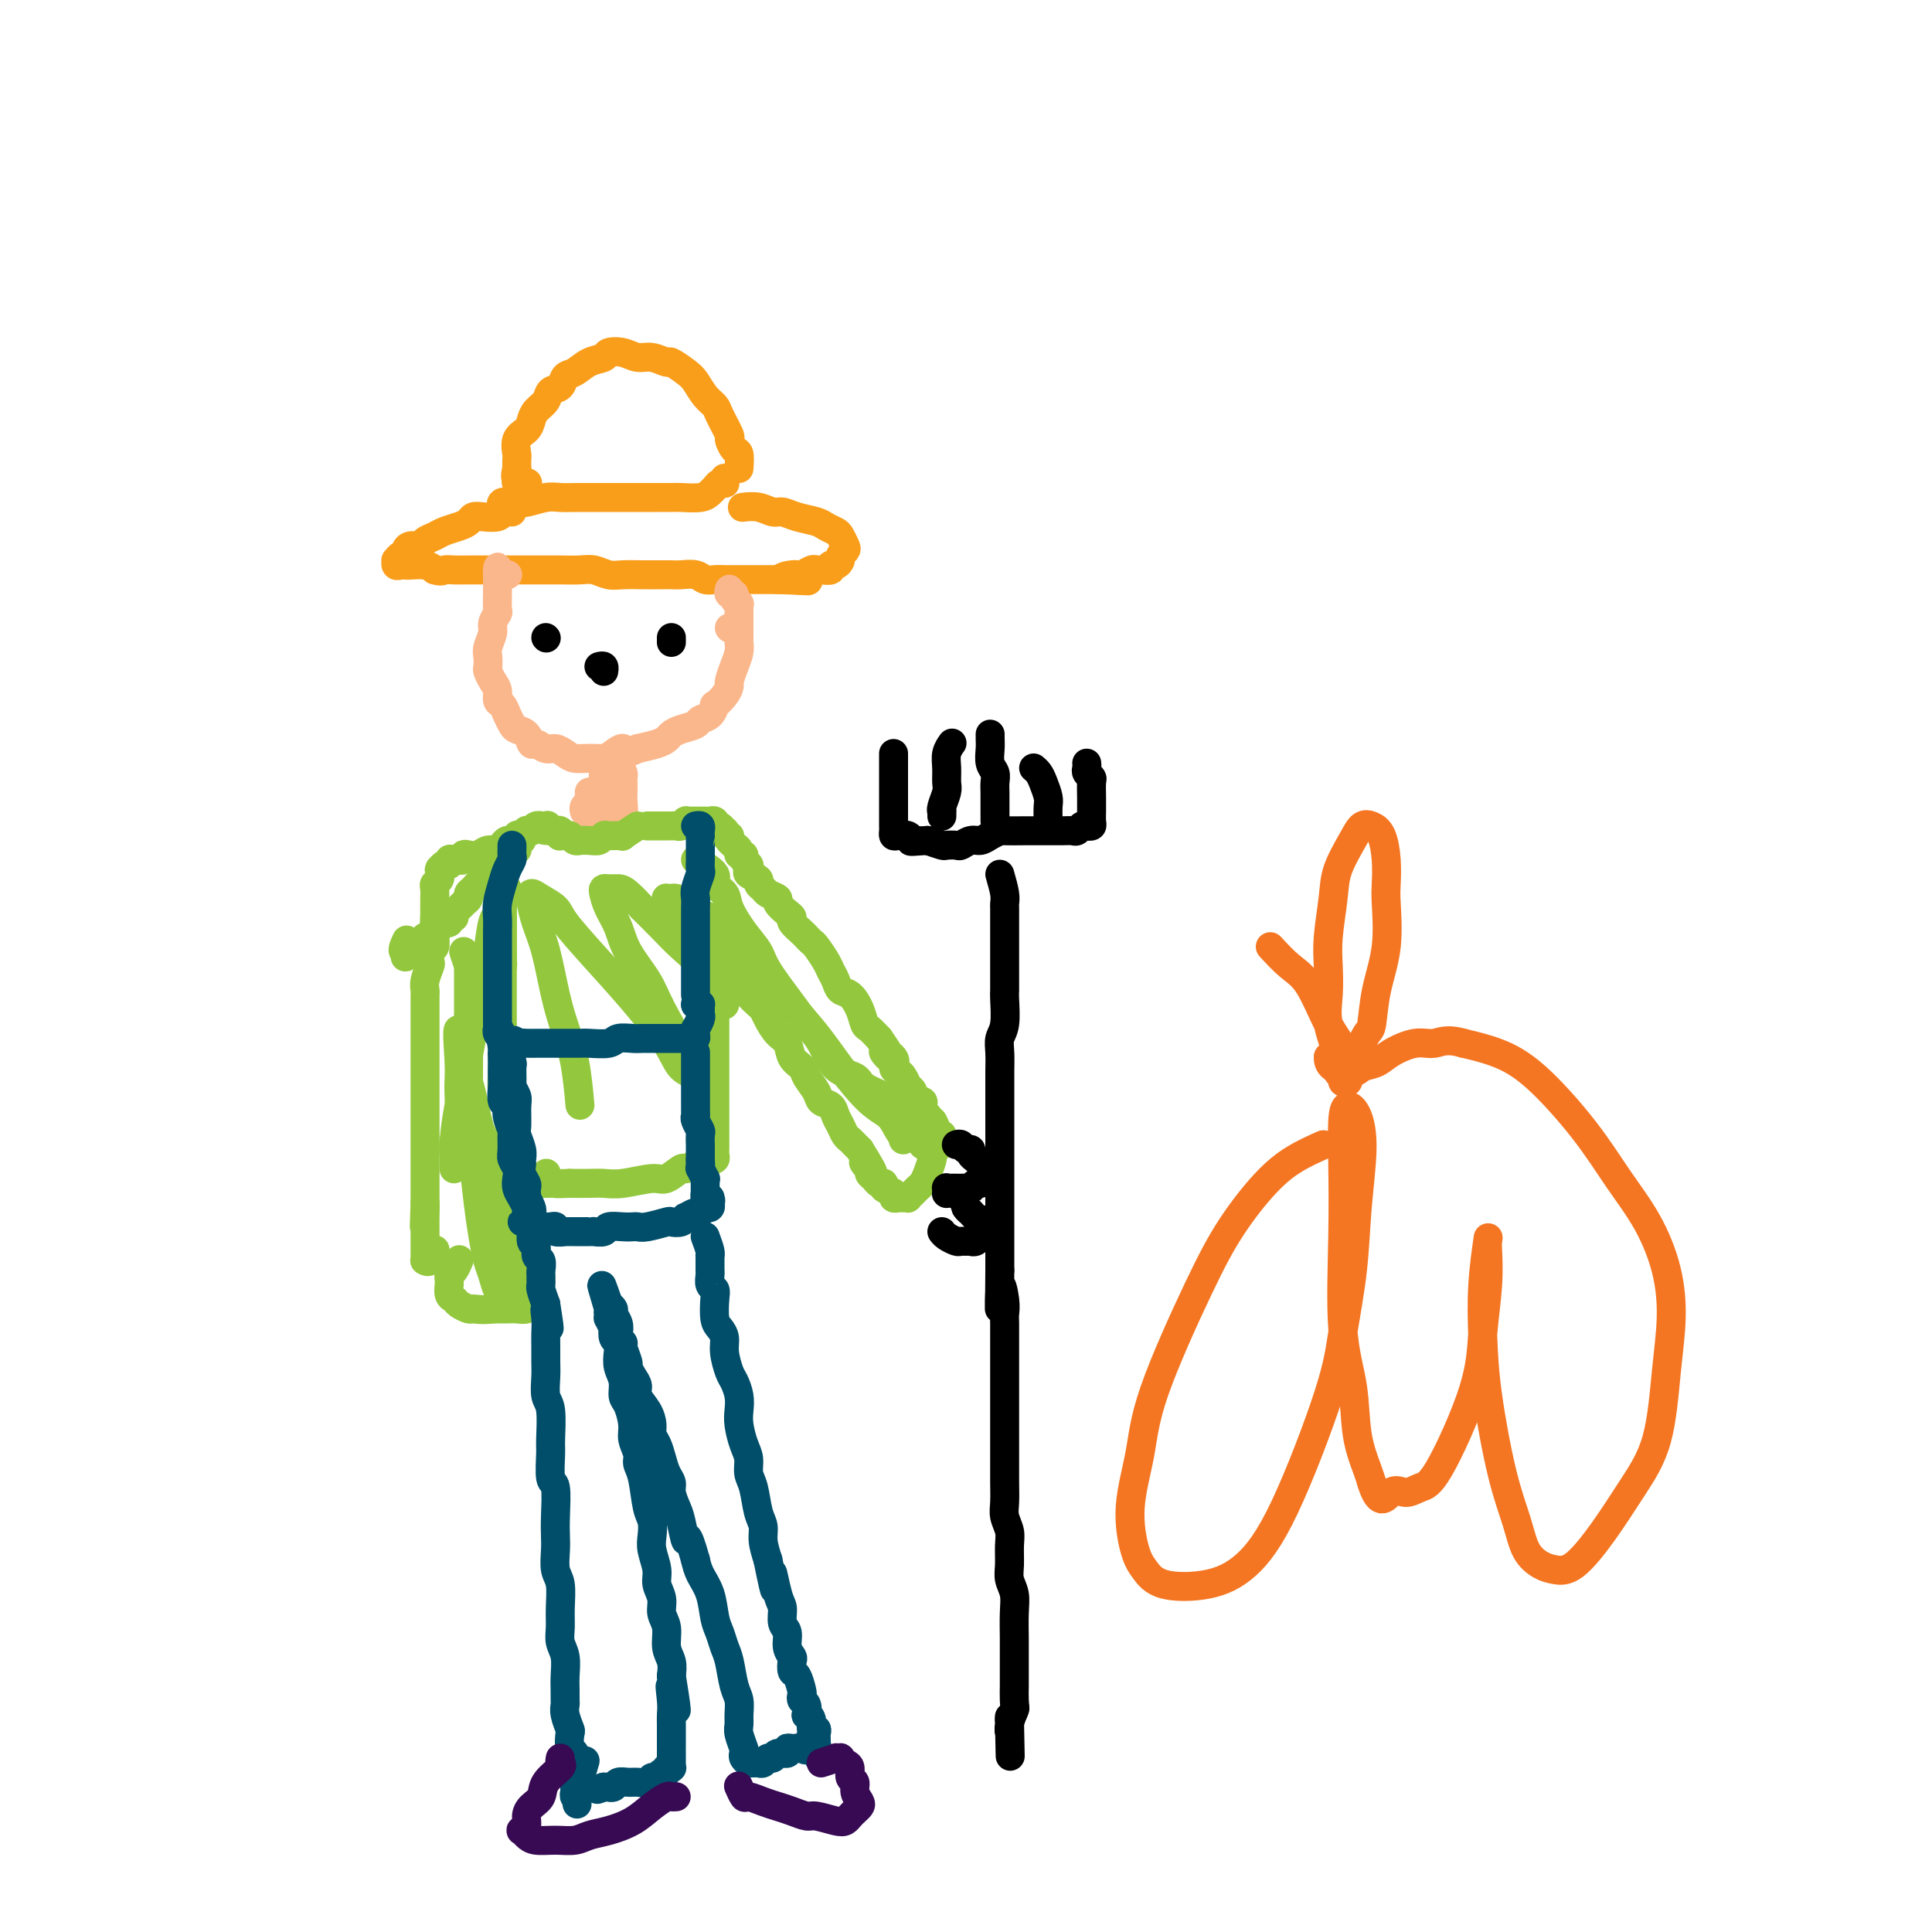 <svg viewBox='0 0 400 400' version='1.1' xmlns='http://www.w3.org/2000/svg' xmlns:xlink='http://www.w3.org/1999/xlink'><g fill='none' stroke='#F99E1B' stroke-width='6' stroke-linecap='round' stroke-linejoin='round'><path d='M153,97c0.079,-1.215 0.158,-2.430 0,-3c-0.158,-0.570 -0.552,-0.495 -1,-1c-0.448,-0.505 -0.949,-1.590 -1,-2c-0.051,-0.410 0.348,-0.144 0,-1c-0.348,-0.856 -1.443,-2.834 -2,-4c-0.557,-1.166 -0.577,-1.522 -1,-2c-0.423,-0.478 -1.249,-1.080 -2,-2c-0.751,-0.920 -1.425,-2.160 -2,-3c-0.575,-0.840 -1.049,-1.282 -2,-2c-0.951,-0.718 -2.379,-1.713 -3,-2c-0.621,-0.287 -0.436,0.132 -1,0c-0.564,-0.132 -1.876,-0.817 -3,-1c-1.124,-0.183 -2.061,0.135 -3,0c-0.939,-0.135 -1.879,-0.723 -3,-1c-1.121,-0.277 -2.423,-0.244 -3,0c-0.577,0.244 -0.430,0.699 -1,1c-0.570,0.301 -1.859,0.447 -3,1c-1.141,0.553 -2.136,1.513 -3,2c-0.864,0.487 -1.597,0.501 -2,1c-0.403,0.499 -0.475,1.485 -1,2c-0.525,0.515 -1.501,0.561 -2,1c-0.499,0.439 -0.519,1.271 -1,2c-0.481,0.729 -1.421,1.355 -2,2c-0.579,0.645 -0.796,1.310 -1,2c-0.204,0.690 -0.394,1.406 -1,2c-0.606,0.594 -1.626,1.066 -2,2c-0.374,0.934 -0.101,2.328 0,3c0.101,0.672 0.029,0.620 0,1c-0.029,0.380 -0.014,1.190 0,2'/><path d='M107,97c-0.587,2.249 -0.054,1.871 0,2c0.054,0.129 -0.370,0.766 0,1c0.370,0.234 1.534,0.067 2,0c0.466,-0.067 0.233,-0.033 0,0'/><path d='M150,99c-0.024,0.416 -0.048,0.832 0,1c0.048,0.168 0.167,0.087 0,0c-0.167,-0.087 -0.619,-0.181 -1,0c-0.381,0.181 -0.692,0.637 -1,1c-0.308,0.363 -0.613,0.633 -1,1c-0.387,0.367 -0.856,0.830 -2,1c-1.144,0.170 -2.964,0.045 -4,0c-1.036,-0.045 -1.287,-0.012 -2,0c-0.713,0.012 -1.888,0.003 -3,0c-1.112,-0.003 -2.160,-0.001 -4,0c-1.840,0.001 -4.473,-0.001 -6,0c-1.527,0.001 -1.950,0.004 -3,0c-1.050,-0.004 -2.729,-0.015 -4,0c-1.271,0.015 -2.135,0.057 -3,0c-0.865,-0.057 -1.732,-0.211 -3,0c-1.268,0.211 -2.936,0.788 -4,1c-1.064,0.212 -1.525,0.061 -2,0c-0.475,-0.061 -0.964,-0.030 -1,0c-0.036,0.030 0.382,0.060 0,0c-0.382,-0.060 -1.564,-0.208 -2,0c-0.436,0.208 -0.124,0.774 0,1c0.124,0.226 0.062,0.113 0,0'/><path d='M106,106c-0.307,-0.008 -0.613,-0.016 -1,0c-0.387,0.016 -0.853,0.056 -1,0c-0.147,-0.056 0.025,-0.208 0,0c-0.025,0.208 -0.246,0.777 -1,1c-0.754,0.223 -2.040,0.101 -3,0c-0.960,-0.101 -1.594,-0.182 -2,0c-0.406,0.182 -0.585,0.626 -1,1c-0.415,0.374 -1.066,0.679 -2,1c-0.934,0.321 -2.152,0.660 -3,1c-0.848,0.340 -1.327,0.682 -2,1c-0.673,0.318 -1.538,0.611 -2,1c-0.462,0.389 -0.519,0.874 -1,1c-0.481,0.126 -1.387,-0.106 -2,0c-0.613,0.106 -0.935,0.549 -1,1c-0.065,0.451 0.125,0.909 0,1c-0.125,0.091 -0.567,-0.186 -1,0c-0.433,0.186 -0.859,0.834 -1,1c-0.141,0.166 0.002,-0.152 0,0c-0.002,0.152 -0.149,0.772 0,1c0.149,0.228 0.592,0.064 1,0c0.408,-0.064 0.779,-0.027 1,0c0.221,0.027 0.290,0.046 1,0c0.710,-0.046 2.060,-0.156 3,0c0.940,0.156 1.470,0.578 2,1'/><path d='M90,118c1.452,0.464 1.582,0.124 2,0c0.418,-0.124 1.123,-0.033 2,0c0.877,0.033 1.926,0.009 3,0c1.074,-0.009 2.175,-0.002 3,0c0.825,0.002 1.376,0.001 2,0c0.624,-0.001 1.322,-0.000 2,0c0.678,0.000 1.337,0.000 2,0c0.663,-0.000 1.331,-0.000 2,0c0.669,0.000 1.341,0.000 2,0c0.659,-0.000 1.306,-0.001 2,0c0.694,0.001 1.435,0.004 2,0c0.565,-0.004 0.954,-0.015 2,0c1.046,0.015 2.749,0.057 4,0c1.251,-0.057 2.050,-0.211 3,0c0.950,0.211 2.050,0.789 3,1c0.950,0.211 1.749,0.057 3,0c1.251,-0.057 2.953,-0.015 4,0c1.047,0.015 1.439,0.003 2,0c0.561,-0.003 1.291,0.003 2,0c0.709,-0.003 1.398,-0.015 2,0c0.602,0.015 1.119,0.057 2,0c0.881,-0.057 2.127,-0.211 3,0c0.873,0.211 1.372,0.789 2,1c0.628,0.211 1.386,0.057 2,0c0.614,-0.057 1.085,-0.015 2,0c0.915,0.015 2.276,0.004 3,0c0.724,-0.004 0.813,-0.001 1,0c0.187,0.001 0.473,0.000 1,0c0.527,-0.000 1.296,-0.000 2,0c0.704,0.000 1.344,0.000 2,0c0.656,-0.000 1.328,-0.000 2,0'/><path d='M161,120c11.401,0.374 4.403,0.311 2,0c-2.403,-0.311 -0.211,-0.868 1,-1c1.211,-0.132 1.443,0.162 2,0c0.557,-0.162 1.441,-0.779 2,-1c0.559,-0.221 0.794,-0.044 1,0c0.206,0.044 0.385,-0.044 1,0c0.615,0.044 1.666,0.219 2,0c0.334,-0.219 -0.051,-0.832 0,-1c0.051,-0.168 0.536,0.111 1,0c0.464,-0.111 0.906,-0.611 1,-1c0.094,-0.389 -0.159,-0.668 0,-1c0.159,-0.332 0.730,-0.719 1,-1c0.270,-0.281 0.240,-0.457 0,-1c-0.240,-0.543 -0.690,-1.455 -1,-2c-0.310,-0.545 -0.482,-0.725 -1,-1c-0.518,-0.275 -1.384,-0.647 -2,-1c-0.616,-0.353 -0.982,-0.687 -2,-1c-1.018,-0.313 -2.686,-0.606 -4,-1c-1.314,-0.394 -2.272,-0.890 -3,-1c-0.728,-0.110 -1.226,0.166 -2,0c-0.774,-0.166 -1.824,-0.776 -3,-1c-1.176,-0.224 -2.479,-0.064 -3,0c-0.521,0.064 -0.261,0.032 0,0'/></g>
<g fill='none' stroke='#FBB78C' stroke-width='6' stroke-linecap='round' stroke-linejoin='round'><path d='M151,130c0.000,0.000 0.100,0.100 0.1,0.1'/><path d='M151,122c-0.121,0.444 -0.243,0.889 0,1c0.243,0.111 0.850,-0.111 1,0c0.150,0.111 -0.156,0.553 0,1c0.156,0.447 0.774,0.897 1,1c0.226,0.103 0.061,-0.142 0,0c-0.061,0.142 -0.016,0.672 0,1c0.016,0.328 0.004,0.454 0,1c-0.004,0.546 -0.000,1.510 0,2c0.000,0.490 -0.003,0.504 0,1c0.003,0.496 0.011,1.474 0,2c-0.011,0.526 -0.041,0.598 0,1c0.041,0.402 0.153,1.132 0,2c-0.153,0.868 -0.570,1.873 -1,3c-0.430,1.127 -0.871,2.377 -1,3c-0.129,0.623 0.055,0.618 0,1c-0.055,0.382 -0.348,1.149 -1,2c-0.652,0.851 -1.665,1.786 -2,2c-0.335,0.214 0.006,-0.294 0,0c-0.006,0.294 -0.358,1.388 -1,2c-0.642,0.612 -1.572,0.741 -2,1c-0.428,0.259 -0.354,0.647 -1,1c-0.646,0.353 -2.013,0.672 -3,1c-0.987,0.328 -1.594,0.665 -2,1c-0.406,0.335 -0.609,0.667 -1,1c-0.391,0.333 -0.969,0.667 -2,1c-1.031,0.333 -2.516,0.667 -4,1'/><path d='M132,155c-3.365,1.658 -2.778,0.301 -3,0c-0.222,-0.301 -1.253,0.452 -2,1c-0.747,0.548 -1.211,0.889 -2,1c-0.789,0.111 -1.902,-0.008 -3,0c-1.098,0.008 -2.182,0.141 -3,0c-0.818,-0.141 -1.371,-0.558 -2,-1c-0.629,-0.442 -1.333,-0.910 -2,-1c-0.667,-0.090 -1.296,0.197 -2,0c-0.704,-0.197 -1.484,-0.878 -2,-1c-0.516,-0.122 -0.768,0.315 -1,0c-0.232,-0.315 -0.443,-1.384 -1,-2c-0.557,-0.616 -1.460,-0.780 -2,-1c-0.540,-0.220 -0.718,-0.496 -1,-1c-0.282,-0.504 -0.667,-1.237 -1,-2c-0.333,-0.763 -0.615,-1.556 -1,-2c-0.385,-0.444 -0.874,-0.538 -1,-1c-0.126,-0.462 0.110,-1.293 0,-2c-0.110,-0.707 -0.566,-1.291 -1,-2c-0.434,-0.709 -0.844,-1.545 -1,-2c-0.156,-0.455 -0.057,-0.530 0,-1c0.057,-0.470 0.072,-1.334 0,-2c-0.072,-0.666 -0.229,-1.132 0,-2c0.229,-0.868 0.846,-2.138 1,-3c0.154,-0.862 -0.155,-1.316 0,-2c0.155,-0.684 0.774,-1.598 1,-2c0.226,-0.402 0.061,-0.293 0,-1c-0.061,-0.707 -0.016,-2.231 0,-3c0.016,-0.769 0.004,-0.783 0,-1c-0.004,-0.217 -0.001,-0.635 0,-1c0.001,-0.365 0.000,-0.676 0,-1c-0.000,-0.324 -0.000,-0.662 0,-1'/><path d='M103,119c0.244,-3.094 -0.145,-0.829 0,0c0.145,0.829 0.823,0.222 1,0c0.177,-0.222 -0.149,-0.060 0,0c0.149,0.060 0.771,0.016 1,0c0.229,-0.016 0.065,-0.005 0,0c-0.065,0.005 -0.033,0.002 0,0'/><path d='M128,159c0.422,0.326 0.845,0.653 1,1c0.155,0.347 0.043,0.715 0,1c-0.043,0.285 -0.015,0.486 0,1c0.015,0.514 0.018,1.339 0,2c-0.018,0.661 -0.056,1.158 0,2c0.056,0.842 0.208,2.030 0,3c-0.208,0.970 -0.774,1.722 -1,2c-0.226,0.278 -0.112,0.083 0,0c0.112,-0.083 0.222,-0.052 0,0c-0.222,0.052 -0.777,0.126 -1,0c-0.223,-0.126 -0.112,-0.452 0,-1c0.112,-0.548 0.227,-1.317 0,-2c-0.227,-0.683 -0.797,-1.278 -1,-2c-0.203,-0.722 -0.040,-1.571 0,-2c0.040,-0.429 -0.042,-0.439 0,-1c0.042,-0.561 0.207,-1.674 0,-2c-0.207,-0.326 -0.788,0.135 -1,0c-0.212,-0.135 -0.057,-0.867 0,-1c0.057,-0.133 0.015,0.332 0,1c-0.015,0.668 -0.004,1.540 0,2c0.004,0.460 0.001,0.508 0,1c-0.001,0.492 -0.000,1.426 0,2c0.000,0.574 0.000,0.787 0,1'/><path d='M125,167c-0.155,0.920 -0.041,0.219 0,0c0.041,-0.219 0.011,0.044 0,0c-0.011,-0.044 -0.003,-0.395 0,-1c0.003,-0.605 0.002,-1.466 0,-2c-0.002,-0.534 -0.005,-0.742 0,-1c0.005,-0.258 0.016,-0.565 0,-1c-0.016,-0.435 -0.061,-0.999 0,-1c0.061,-0.001 0.226,0.562 0,1c-0.226,0.438 -0.845,0.751 -1,1c-0.155,0.249 0.155,0.435 0,1c-0.155,0.565 -0.773,1.510 -1,2c-0.227,0.490 -0.061,0.525 0,1c0.061,0.475 0.017,1.388 0,2c-0.017,0.612 -0.008,0.922 0,1c0.008,0.078 0.016,-0.076 0,0c-0.016,0.076 -0.057,0.384 0,0c0.057,-0.384 0.211,-1.458 0,-2c-0.211,-0.542 -0.789,-0.552 -1,-1c-0.211,-0.448 -0.056,-1.332 0,-2c0.056,-0.668 0.011,-1.118 0,-1c-0.011,0.118 0.011,0.806 0,1c-0.011,0.194 -0.055,-0.105 0,0c0.055,0.105 0.211,0.616 0,1c-0.211,0.384 -0.788,0.642 -1,1c-0.212,0.358 -0.061,0.817 0,1c0.061,0.183 0.030,0.092 0,0'/></g>
<g fill='none' stroke='#93C83E' stroke-width='6' stroke-linecap='round' stroke-linejoin='round'><path d='M132,171c-1.302,0.845 -2.604,1.691 -3,2c-0.396,0.309 0.115,0.082 0,0c-0.115,-0.082 -0.856,-0.018 -1,0c-0.144,0.018 0.310,-0.009 0,0c-0.310,0.009 -1.383,0.055 -2,0c-0.617,-0.055 -0.777,-0.211 -1,0c-0.223,0.211 -0.508,0.790 -1,1c-0.492,0.210 -1.192,0.053 -2,0c-0.808,-0.053 -1.723,-0.000 -2,0c-0.277,0.000 0.084,-0.052 0,0c-0.084,0.052 -0.615,0.210 -1,0c-0.385,-0.210 -0.625,-0.787 -1,-1c-0.375,-0.213 -0.884,-0.061 -1,0c-0.116,0.061 0.161,0.030 0,0c-0.161,-0.030 -0.760,-0.061 -1,0c-0.240,0.061 -0.119,0.212 0,0c0.119,-0.212 0.238,-0.789 0,-1c-0.238,-0.211 -0.833,-0.057 -1,0c-0.167,0.057 0.095,0.016 0,0c-0.095,-0.016 -0.548,-0.008 -1,0'/><path d='M114,172c-3.028,-0.072 -1.599,-0.752 -1,-1c0.599,-0.248 0.367,-0.063 0,0c-0.367,0.063 -0.868,0.003 -1,0c-0.132,-0.003 0.104,0.052 0,0c-0.104,-0.052 -0.549,-0.211 -1,0c-0.451,0.211 -0.909,0.792 -1,1c-0.091,0.208 0.186,0.042 0,0c-0.186,-0.042 -0.833,0.040 -1,0c-0.167,-0.040 0.147,-0.203 0,0c-0.147,0.203 -0.756,0.772 -1,1c-0.244,0.228 -0.122,0.114 0,0'/><path d='M108,173c-0.867,0.378 -0.035,0.823 0,1c0.035,0.177 -0.727,0.086 -1,0c-0.273,-0.086 -0.058,-0.168 0,0c0.058,0.168 -0.040,0.585 0,1c0.040,0.415 0.217,0.828 0,1c-0.217,0.172 -0.829,0.103 -1,0c-0.171,-0.103 0.099,-0.238 0,0c-0.099,0.238 -0.566,0.851 -1,1c-0.434,0.149 -0.833,-0.166 -1,0c-0.167,0.166 -0.100,0.814 0,1c0.100,0.186 0.233,-0.091 0,0c-0.233,0.091 -0.832,0.549 -1,1c-0.168,0.451 0.096,0.895 0,1c-0.096,0.105 -0.550,-0.130 -1,0c-0.450,0.130 -0.894,0.626 -1,1c-0.106,0.374 0.125,0.625 0,1c-0.125,0.375 -0.607,0.874 -1,1c-0.393,0.126 -0.697,-0.121 -1,0c-0.303,0.121 -0.606,0.610 -1,1c-0.394,0.390 -0.880,0.682 -1,1c-0.120,0.318 0.127,0.664 0,1c-0.127,0.336 -0.626,0.663 -1,1c-0.374,0.337 -0.621,0.683 -1,1c-0.379,0.317 -0.889,0.606 -1,1c-0.111,0.394 0.177,0.893 0,1c-0.177,0.107 -0.821,-0.177 -1,0c-0.179,0.177 0.106,0.817 0,1c-0.106,0.183 -0.602,-0.091 -1,0c-0.398,0.091 -0.699,0.545 -1,1'/><path d='M91,192c-2.581,2.896 -0.534,0.635 0,0c0.534,-0.635 -0.444,0.355 -1,1c-0.556,0.645 -0.689,0.944 -1,1c-0.311,0.056 -0.802,-0.129 -1,0c-0.198,0.129 -0.105,0.574 0,1c0.105,0.426 0.222,0.832 0,1c-0.222,0.168 -0.781,0.098 -1,0c-0.219,-0.098 -0.096,-0.223 0,0c0.096,0.223 0.166,0.795 0,1c-0.166,0.205 -0.566,0.041 -1,0c-0.434,-0.041 -0.901,0.039 -1,0c-0.099,-0.039 0.169,-0.196 0,0c-0.169,0.196 -0.776,0.745 -1,1c-0.224,0.255 -0.064,0.216 0,0c0.064,-0.216 0.032,-0.608 0,-1'/><path d='M84,197c-1.089,0.333 -0.311,-1.333 0,-2c0.311,-0.667 0.156,-0.333 0,0'/><path d='M107,173c0.090,-0.119 0.180,-0.238 0,0c-0.180,0.238 -0.628,0.833 -1,1c-0.372,0.167 -0.666,-0.095 -1,0c-0.334,0.095 -0.709,0.548 -1,1c-0.291,0.452 -0.499,0.905 -1,1c-0.501,0.095 -1.295,-0.167 -2,0c-0.705,0.167 -1.320,0.763 -2,1c-0.680,0.237 -1.426,0.115 -2,0c-0.574,-0.115 -0.976,-0.223 -1,0c-0.024,0.223 0.331,0.777 0,1c-0.331,0.223 -1.346,0.116 -2,0c-0.654,-0.116 -0.946,-0.241 -1,0c-0.054,0.241 0.129,0.848 0,1c-0.129,0.152 -0.570,-0.151 -1,0c-0.430,0.151 -0.847,0.758 -1,1c-0.153,0.242 -0.040,0.120 0,0c0.040,-0.120 0.007,-0.239 0,0c-0.007,0.239 0.012,0.837 0,1c-0.012,0.163 -0.056,-0.107 0,0c0.056,0.107 0.211,0.591 0,1c-0.211,0.409 -0.789,0.743 -1,1c-0.211,0.257 -0.057,0.436 0,1c0.057,0.564 0.015,1.512 0,2c-0.015,0.488 -0.004,0.516 0,1c0.004,0.484 0.001,1.424 0,2c-0.001,0.576 -0.001,0.788 0,1'/><path d='M90,190c-0.156,1.947 -0.045,1.816 0,2c0.045,0.184 0.026,0.683 0,1c-0.026,0.317 -0.059,0.450 0,1c0.059,0.550 0.208,1.516 0,2c-0.208,0.484 -0.774,0.487 -1,1c-0.226,0.513 -0.113,1.537 0,2c0.113,0.463 0.226,0.364 0,1c-0.226,0.636 -0.793,2.005 -1,3c-0.207,0.995 -0.056,1.616 0,2c0.056,0.384 0.015,0.533 0,1c-0.015,0.467 -0.004,1.253 0,2c0.004,0.747 0.001,1.455 0,2c-0.001,0.545 -0.000,0.925 0,2c0.000,1.075 0.000,2.844 0,4c-0.000,1.156 -0.000,1.699 0,2c0.000,0.301 0.000,0.358 0,1c-0.000,0.642 -0.000,1.867 0,3c0.000,1.133 0.000,2.175 0,3c-0.000,0.825 -0.000,1.433 0,2c0.000,0.567 0.000,1.093 0,2c-0.000,0.907 -0.000,2.194 0,3c0.000,0.806 0.000,1.132 0,2c-0.000,0.868 -0.000,2.277 0,3c0.000,0.723 0.000,0.761 0,1c-0.000,0.239 -0.000,0.678 0,1c0.000,0.322 0.000,0.528 0,1c-0.000,0.472 -0.000,1.209 0,2c0.000,0.791 0.000,1.636 0,2c-0.000,0.364 -0.000,0.247 0,1c0.000,0.753 0.000,2.377 0,4'/><path d='M88,249c-0.309,9.262 -0.083,2.917 0,1c0.083,-1.917 0.022,0.593 0,2c-0.022,1.407 -0.006,1.712 0,2c0.006,0.288 0.001,0.560 0,1c-0.001,0.440 0.003,1.048 0,2c-0.003,0.952 -0.011,2.248 0,3c0.011,0.752 0.042,0.961 0,1c-0.042,0.039 -0.155,-0.093 0,0c0.155,0.093 0.580,0.410 1,0c0.420,-0.410 0.834,-1.546 1,-2c0.166,-0.454 0.083,-0.227 0,0'/><path d='M134,171c0.304,0.000 0.607,0.000 1,0c0.393,-0.000 0.875,-0.000 1,0c0.125,0.000 -0.107,0.000 0,0c0.107,-0.000 0.554,-0.000 1,0c0.446,0.000 0.893,0.001 1,0c0.107,-0.001 -0.125,-0.004 0,0c0.125,0.004 0.607,0.015 1,0c0.393,-0.015 0.697,-0.057 1,0c0.303,0.057 0.606,0.211 1,0c0.394,-0.211 0.880,-0.789 1,-1c0.120,-0.211 -0.126,-0.057 0,0c0.126,0.057 0.625,0.015 1,0c0.375,-0.015 0.626,-0.004 1,0c0.374,0.004 0.870,0.001 1,0c0.130,-0.001 -0.105,-0.001 0,0c0.105,0.001 0.550,0.004 1,0c0.450,-0.004 0.904,-0.015 1,0c0.096,0.015 -0.168,0.055 0,0c0.168,-0.055 0.767,-0.207 1,0c0.233,0.207 0.101,0.772 0,1c-0.101,0.228 -0.172,0.118 0,0c0.172,-0.118 0.586,-0.242 1,0c0.414,0.242 0.829,0.852 1,1c0.171,0.148 0.097,-0.167 0,0c-0.097,0.167 -0.219,0.814 0,1c0.219,0.186 0.777,-0.090 1,0c0.223,0.090 0.112,0.545 0,1'/><path d='M151,174c0.730,0.570 0.056,-0.006 0,0c-0.056,0.006 0.506,0.593 1,1c0.494,0.407 0.921,0.634 1,1c0.079,0.366 -0.188,0.872 0,1c0.188,0.128 0.833,-0.120 1,0c0.167,0.120 -0.144,0.610 0,1c0.144,0.390 0.741,0.682 1,1c0.259,0.318 0.178,0.663 0,1c-0.178,0.337 -0.452,0.668 0,1c0.452,0.332 1.632,0.667 2,1c0.368,0.333 -0.075,0.666 0,1c0.075,0.334 0.667,0.671 1,1c0.333,0.329 0.405,0.652 1,1c0.595,0.348 1.713,0.722 2,1c0.287,0.278 -0.256,0.459 0,1c0.256,0.541 1.311,1.440 2,2c0.689,0.560 1.011,0.780 1,1c-0.011,0.220 -0.355,0.438 0,1c0.355,0.562 1.408,1.467 2,2c0.592,0.533 0.722,0.695 1,1c0.278,0.305 0.705,0.753 1,1c0.295,0.247 0.460,0.294 1,1c0.540,0.706 1.457,2.071 2,3c0.543,0.929 0.712,1.420 1,2c0.288,0.580 0.693,1.248 1,2c0.307,0.752 0.515,1.587 1,2c0.485,0.413 1.246,0.403 2,1c0.754,0.597 1.501,1.799 2,3c0.499,1.201 0.750,2.400 1,3c0.250,0.600 0.500,0.600 1,1c0.500,0.400 1.250,1.200 2,2'/><path d='M182,215c4.897,6.990 1.641,3.966 1,3c-0.641,-0.966 1.335,0.127 2,1c0.665,0.873 0.019,1.525 0,2c-0.019,0.475 0.588,0.771 1,1c0.412,0.229 0.630,0.390 1,1c0.370,0.610 0.892,1.669 1,2c0.108,0.331 -0.196,-0.067 0,0c0.196,0.067 0.893,0.600 1,1c0.107,0.400 -0.378,0.666 0,1c0.378,0.334 1.617,0.735 2,1c0.383,0.265 -0.091,0.395 0,1c0.091,0.605 0.745,1.685 1,2c0.255,0.315 0.111,-0.136 0,0c-0.111,0.136 -0.187,0.859 0,1c0.187,0.141 0.639,-0.299 1,0c0.361,0.299 0.632,1.338 1,2c0.368,0.662 0.833,0.946 1,1c0.167,0.054 0.037,-0.122 0,0c-0.037,0.122 0.018,0.544 0,1c-0.018,0.456 -0.108,0.947 0,1c0.108,0.053 0.414,-0.332 0,-1c-0.414,-0.668 -1.547,-1.619 -2,-2c-0.453,-0.381 -0.227,-0.190 0,0'/><path d='M147,191c0.032,0.449 0.064,0.898 0,1c-0.064,0.102 -0.224,-0.143 0,0c0.224,0.143 0.834,0.672 1,1c0.166,0.328 -0.110,0.453 0,1c0.110,0.547 0.606,1.514 1,2c0.394,0.486 0.686,0.490 1,1c0.314,0.510 0.651,1.527 1,2c0.349,0.473 0.709,0.402 1,1c0.291,0.598 0.511,1.864 1,3c0.489,1.136 1.247,2.143 2,3c0.753,0.857 1.501,1.565 2,2c0.499,0.435 0.748,0.595 1,1c0.252,0.405 0.505,1.053 1,2c0.495,0.947 1.231,2.192 2,3c0.769,0.808 1.572,1.179 2,2c0.428,0.821 0.481,2.094 1,3c0.519,0.906 1.505,1.446 2,2c0.495,0.554 0.500,1.121 1,2c0.500,0.879 1.496,2.069 2,3c0.504,0.931 0.516,1.601 1,2c0.484,0.399 1.439,0.527 2,1c0.561,0.473 0.728,1.293 1,2c0.272,0.707 0.650,1.303 1,2c0.350,0.697 0.671,1.496 1,2c0.329,0.504 0.665,0.713 1,1c0.335,0.287 0.667,0.654 1,1c0.333,0.346 0.666,0.673 1,1'/><path d='M178,238c4.958,7.903 1.853,4.160 1,3c-0.853,-1.160 0.546,0.263 1,1c0.454,0.737 -0.038,0.789 0,1c0.038,0.211 0.607,0.581 1,1c0.393,0.419 0.612,0.887 1,1c0.388,0.113 0.945,-0.127 1,0c0.055,0.127 -0.392,0.623 0,1c0.392,0.377 1.625,0.637 2,1c0.375,0.363 -0.106,0.829 0,1c0.106,0.171 0.798,0.047 1,0c0.202,-0.047 -0.086,-0.015 0,0c0.086,0.015 0.548,0.015 1,0c0.452,-0.015 0.895,-0.045 1,0c0.105,0.045 -0.127,0.165 0,0c0.127,-0.165 0.612,-0.615 1,-1c0.388,-0.385 0.678,-0.705 1,-1c0.322,-0.295 0.675,-0.567 1,-1c0.325,-0.433 0.623,-1.029 1,-2c0.377,-0.971 0.833,-2.316 1,-3c0.167,-0.684 0.045,-0.705 0,-1c-0.045,-0.295 -0.012,-0.863 0,-1c0.012,-0.137 0.003,0.155 0,0c-0.003,-0.155 -0.001,-0.759 0,-1c0.001,-0.241 0.000,-0.121 0,0'/><path d='M193,237c0.607,-1.702 -0.375,-0.458 -1,0c-0.625,0.458 -0.893,0.131 -1,0c-0.107,-0.131 -0.054,-0.065 0,0'/><path d='M104,197c-0.000,-0.223 -0.000,-0.446 0,0c0.000,0.446 0.000,1.561 0,2c-0.000,0.439 -0.000,0.203 0,1c0.000,0.797 0.000,2.628 0,4c-0.000,1.372 -0.001,2.286 0,4c0.001,1.714 0.003,4.230 0,6c-0.003,1.770 -0.012,2.796 0,4c0.012,1.204 0.046,2.586 0,4c-0.046,1.414 -0.171,2.860 0,4c0.171,1.140 0.637,1.976 1,4c0.363,2.024 0.623,5.238 1,7c0.377,1.762 0.870,2.072 1,3c0.130,0.928 -0.105,2.474 0,4c0.105,1.526 0.550,3.031 1,4c0.450,0.969 0.905,1.403 1,3c0.095,1.597 -0.171,4.359 0,6c0.171,1.641 0.778,2.162 1,3c0.222,0.838 0.060,1.994 0,3c-0.060,1.006 -0.016,1.864 0,3c0.016,1.136 0.005,2.552 0,3c-0.005,0.448 -0.003,-0.072 0,0c0.003,0.072 0.009,0.737 0,1c-0.009,0.263 -0.032,0.123 0,0c0.032,-0.123 0.119,-0.229 0,0c-0.119,0.229 -0.444,0.793 -1,1c-0.556,0.207 -1.342,0.056 -2,0c-0.658,-0.056 -1.188,-0.016 -2,0c-0.812,0.016 -1.906,0.008 -3,0'/><path d='M102,271c-2.112,0.297 -3.393,0.039 -4,0c-0.607,-0.039 -0.541,0.139 -1,0c-0.459,-0.139 -1.444,-0.597 -2,-1c-0.556,-0.403 -0.685,-0.752 -1,-1c-0.315,-0.248 -0.817,-0.395 -1,-1c-0.183,-0.605 -0.046,-1.666 0,-2c0.046,-0.334 0.002,0.061 0,0c-0.002,-0.061 0.038,-0.577 0,-1c-0.038,-0.423 -0.155,-0.753 0,-1c0.155,-0.247 0.580,-0.413 1,-1c0.420,-0.587 0.834,-1.596 1,-2c0.166,-0.404 0.083,-0.202 0,0'/><path d='M145,191c0.837,1.680 1.674,3.359 2,4c0.326,0.641 0.140,0.243 0,1c-0.140,0.757 -0.234,2.669 0,4c0.234,1.331 0.795,2.081 1,3c0.205,0.919 0.055,2.007 0,3c-0.055,0.993 -0.015,1.893 0,3c0.015,1.107 0.004,2.423 0,4c-0.004,1.577 -0.001,3.417 0,5c0.001,1.583 0.000,2.909 0,4c-0.000,1.091 0.000,1.945 0,3c-0.000,1.055 -0.000,2.310 0,4c0.000,1.690 0.001,3.816 0,5c-0.001,1.184 -0.004,1.428 0,2c0.004,0.572 0.016,1.473 0,2c-0.016,0.527 -0.060,0.681 0,1c0.060,0.319 0.223,0.804 0,1c-0.223,0.196 -0.832,0.104 -1,0c-0.168,-0.104 0.105,-0.220 0,0c-0.105,0.220 -0.590,0.775 -1,1c-0.410,0.225 -0.747,0.121 -1,0c-0.253,-0.121 -0.424,-0.258 -1,0c-0.576,0.258 -1.557,0.910 -2,1c-0.443,0.090 -0.348,-0.382 -1,0c-0.652,0.382 -2.050,1.619 -3,2c-0.950,0.381 -1.454,-0.094 -3,0c-1.546,0.094 -4.136,0.757 -6,1c-1.864,0.243 -3.002,0.065 -4,0c-0.998,-0.065 -1.857,-0.019 -3,0c-1.143,0.019 -2.572,0.009 -4,0'/><path d='M118,245c-3.669,0.154 -2.840,0.038 -3,0c-0.160,-0.038 -1.307,0.000 -2,0c-0.693,-0.000 -0.932,-0.039 -1,0c-0.068,0.039 0.033,0.155 0,0c-0.033,-0.155 -0.201,-0.580 0,-1c0.201,-0.420 0.772,-0.834 1,-1c0.228,-0.166 0.114,-0.083 0,0'/><path d='M96,197c0.423,1.288 0.845,2.576 1,3c0.155,0.424 0.041,-0.015 0,0c-0.041,0.015 -0.011,0.484 0,1c0.011,0.516 0.002,1.077 0,2c-0.002,0.923 0.002,2.207 0,3c-0.002,0.793 -0.012,1.095 0,4c0.012,2.905 0.045,8.415 0,13c-0.045,4.585 -0.167,8.247 0,11c0.167,2.753 0.622,4.599 1,7c0.378,2.401 0.679,5.359 1,8c0.321,2.641 0.664,4.967 1,7c0.336,2.033 0.667,3.773 1,5c0.333,1.227 0.667,1.941 1,3c0.333,1.059 0.665,2.462 1,3c0.335,0.538 0.675,0.209 1,0c0.325,-0.209 0.637,-0.298 1,-1c0.363,-0.702 0.778,-2.016 1,-3c0.222,-0.984 0.253,-1.638 0,-3c-0.253,-1.362 -0.788,-3.430 -1,-5c-0.212,-1.570 -0.099,-2.640 -1,-6c-0.901,-3.360 -2.816,-9.011 -4,-13c-1.184,-3.989 -1.638,-6.317 -2,-8c-0.362,-1.683 -0.633,-2.722 -1,-4c-0.367,-1.278 -0.830,-2.796 -1,-4c-0.170,-1.204 -0.046,-2.093 0,-3c0.046,-0.907 0.013,-1.830 0,-2c-0.013,-0.170 -0.007,0.415 0,1'/><path d='M96,216c-1.769,-6.412 -1.192,-0.441 -1,3c0.192,3.441 -0.001,4.352 0,6c0.001,1.648 0.197,4.034 0,6c-0.197,1.966 -0.785,3.511 -1,5c-0.215,1.489 -0.057,2.923 0,4c0.057,1.077 0.012,1.797 0,2c-0.012,0.203 0.010,-0.110 0,-1c-0.010,-0.890 -0.052,-2.356 0,-4c0.052,-1.644 0.199,-3.465 1,-8c0.801,-4.535 2.256,-11.782 3,-16c0.744,-4.218 0.778,-5.405 1,-7c0.222,-1.595 0.633,-3.598 1,-5c0.367,-1.402 0.691,-2.205 1,-4c0.309,-1.795 0.605,-4.584 1,-6c0.395,-1.416 0.891,-1.460 1,-2c0.109,-0.540 -0.167,-1.575 0,-2c0.167,-0.425 0.777,-0.241 1,0c0.223,0.241 0.060,0.538 0,1c-0.060,0.462 -0.016,1.088 0,2c0.016,0.912 0.004,2.111 0,3c-0.004,0.889 -0.001,1.468 0,2c0.001,0.532 0.000,1.015 0,2c-0.000,0.985 -0.000,2.470 0,3c0.000,0.530 0.000,0.104 0,0c-0.000,-0.104 -0.000,0.113 0,0c0.000,-0.113 0.000,-0.557 0,-1'/><path d='M104,199c0.155,1.713 0.041,-0.003 0,-1c-0.041,-0.997 -0.011,-1.275 0,-2c0.011,-0.725 0.003,-1.897 0,-3c-0.003,-1.103 -0.001,-2.137 0,-3c0.001,-0.863 0.000,-1.554 0,-2c-0.000,-0.446 0.000,-0.645 0,-1c-0.000,-0.355 -0.001,-0.866 0,-1c0.001,-0.134 0.004,0.108 0,0c-0.004,-0.108 -0.015,-0.565 0,-1c0.015,-0.435 0.056,-0.849 0,-1c-0.056,-0.151 -0.207,-0.041 0,0c0.207,0.041 0.774,0.012 1,0c0.226,-0.012 0.113,-0.006 0,0'/><path d='M144,178c1.748,1.087 3.496,2.173 4,3c0.504,0.827 -0.237,1.393 0,2c0.237,0.607 1.450,1.254 2,2c0.550,0.746 0.437,1.592 1,3c0.563,1.408 1.802,3.377 3,5c1.198,1.623 2.355,2.901 3,4c0.645,1.099 0.779,2.021 2,4c1.221,1.979 3.528,5.016 5,7c1.472,1.984 2.107,2.916 3,4c0.893,1.084 2.043,2.321 3,4c0.957,1.679 1.720,3.799 3,5c1.280,1.201 3.078,1.483 4,2c0.922,0.517 0.969,1.268 2,2c1.031,0.732 3.047,1.443 4,2c0.953,0.557 0.843,0.960 1,1c0.157,0.040 0.582,-0.283 1,0c0.418,0.283 0.830,1.171 1,2c0.170,0.829 0.098,1.600 0,2c-0.098,0.400 -0.222,0.430 0,1c0.222,0.570 0.792,1.678 1,2c0.208,0.322 0.056,-0.144 0,0c-0.056,0.144 -0.016,0.898 0,1c0.016,0.102 0.008,-0.449 0,-1'/><path d='M187,235c0.470,1.168 -0.355,0.088 -1,-1c-0.645,-1.088 -1.109,-2.184 -2,-3c-0.891,-0.816 -2.208,-1.353 -4,-3c-1.792,-1.647 -4.060,-4.405 -6,-7c-1.940,-2.595 -3.552,-5.027 -6,-8c-2.448,-2.973 -5.734,-6.488 -8,-9c-2.266,-2.512 -3.514,-4.022 -5,-6c-1.486,-1.978 -3.210,-4.425 -5,-6c-1.790,-1.575 -3.646,-2.278 -5,-3c-1.354,-0.722 -2.205,-1.462 -3,-2c-0.795,-0.538 -1.534,-0.874 -2,-1c-0.466,-0.126 -0.659,-0.044 -1,0c-0.341,0.044 -0.832,0.049 -1,0c-0.168,-0.049 -0.015,-0.152 0,0c0.015,0.152 -0.110,0.557 0,1c0.110,0.443 0.453,0.922 1,2c0.547,1.078 1.297,2.755 2,4c0.703,1.245 1.359,2.058 2,3c0.641,0.942 1.268,2.012 2,3c0.732,0.988 1.571,1.894 2,3c0.429,1.106 0.449,2.412 1,3c0.551,0.588 1.632,0.457 2,1c0.368,0.543 0.024,1.759 0,2c-0.024,0.241 0.273,-0.494 0,-1c-0.273,-0.506 -1.114,-0.785 -2,-2c-0.886,-1.215 -1.815,-3.367 -3,-5c-1.185,-1.633 -2.627,-2.747 -4,-4c-1.373,-1.253 -2.678,-2.644 -4,-4c-1.322,-1.356 -2.661,-2.678 -4,-4'/><path d='M133,188c-3.657,-4.002 -4.298,-4.006 -5,-4c-0.702,0.006 -1.464,0.023 -2,0c-0.536,-0.023 -0.847,-0.087 -1,0c-0.153,0.087 -0.147,0.326 0,1c0.147,0.674 0.435,1.785 1,3c0.565,1.215 1.408,2.534 2,4c0.592,1.466 0.932,3.078 2,5c1.068,1.922 2.864,4.153 4,6c1.136,1.847 1.611,3.309 3,6c1.389,2.691 3.692,6.609 5,9c1.308,2.391 1.623,3.253 2,4c0.377,0.747 0.817,1.379 1,2c0.183,0.621 0.110,1.229 0,1c-0.110,-0.229 -0.257,-1.297 -1,-2c-0.743,-0.703 -2.083,-1.042 -3,-2c-0.917,-0.958 -1.410,-2.536 -3,-5c-1.590,-2.464 -4.278,-5.815 -7,-9c-2.722,-3.185 -5.479,-6.203 -8,-9c-2.521,-2.797 -4.806,-5.372 -6,-7c-1.194,-1.628 -1.299,-2.310 -2,-3c-0.701,-0.690 -2.000,-1.389 -3,-2c-1.000,-0.611 -1.702,-1.134 -2,-1c-0.298,0.134 -0.193,0.926 0,2c0.193,1.074 0.475,2.432 1,4c0.525,1.568 1.293,3.346 2,6c0.707,2.654 1.352,6.184 2,9c0.648,2.816 1.297,4.920 2,7c0.703,2.080 1.458,4.137 2,7c0.542,2.863 0.869,6.532 1,8c0.131,1.468 0.065,0.734 0,0'/></g>
<g fill='none' stroke='#004E6A' stroke-width='6' stroke-linecap='round' stroke-linejoin='round'><path d='M144,171c0.423,-0.082 0.845,-0.165 1,0c0.155,0.165 0.041,0.577 0,1c-0.041,0.423 -0.011,0.858 0,1c0.011,0.142 0.003,-0.007 0,0c-0.003,0.007 0.000,0.171 0,1c-0.000,0.829 -0.004,2.323 0,3c0.004,0.677 0.015,0.537 0,1c-0.015,0.463 -0.057,1.527 0,2c0.057,0.473 0.211,0.353 0,1c-0.211,0.647 -0.789,2.060 -1,3c-0.211,0.940 -0.057,1.407 0,2c0.057,0.593 0.015,1.314 0,2c-0.015,0.686 -0.004,1.339 0,2c0.004,0.661 0.001,1.331 0,2c-0.001,0.669 -0.000,1.338 0,2c0.000,0.662 0.000,1.319 0,2c-0.000,0.681 -0.000,1.388 0,2c0.000,0.612 0.000,1.131 0,2c-0.000,0.869 -0.000,2.089 0,3c0.000,0.911 0.000,1.512 0,2c-0.000,0.488 -0.000,0.863 0,1c0.000,0.137 0.000,0.037 0,0c-0.000,-0.037 -0.000,-0.011 0,0c0.000,0.011 0.000,0.005 0,0'/><path d='M106,176c0.000,-0.543 0.001,-1.085 0,-1c-0.001,0.085 -0.003,0.799 0,1c0.003,0.201 0.012,-0.110 0,0c-0.012,0.110 -0.046,0.641 0,1c0.046,0.359 0.170,0.546 0,1c-0.170,0.454 -0.634,1.174 -1,2c-0.366,0.826 -0.634,1.757 -1,3c-0.366,1.243 -0.830,2.797 -1,4c-0.170,1.203 -0.046,2.055 0,3c0.046,0.945 0.012,1.982 0,3c-0.012,1.018 -0.003,2.016 0,3c0.003,0.984 0.001,1.955 0,3c-0.001,1.045 -0.000,2.163 0,3c0.000,0.837 0.000,1.394 0,2c-0.000,0.606 0.000,1.261 0,2c-0.000,0.739 -0.000,1.561 0,2c0.000,0.439 0.000,0.495 0,1c-0.000,0.505 -0.001,1.459 0,2c0.001,0.541 0.004,0.671 0,1c-0.004,0.329 -0.015,0.859 0,1c0.015,0.141 0.057,-0.107 0,0c-0.057,0.107 -0.212,0.568 0,1c0.212,0.432 0.792,0.834 1,1c0.208,0.166 0.046,0.096 0,0c-0.046,-0.096 0.026,-0.218 0,0c-0.026,0.218 -0.150,0.777 0,1c0.150,0.223 0.575,0.112 1,0'/><path d='M105,216c0.489,4.486 0.712,1.202 1,0c0.288,-1.202 0.642,-0.322 1,0c0.358,0.322 0.718,0.086 1,0c0.282,-0.086 0.484,-0.023 1,0c0.516,0.023 1.346,0.006 2,0c0.654,-0.006 1.132,-0.002 2,0c0.868,0.002 2.127,0.002 3,0c0.873,-0.002 1.359,-0.004 2,0c0.641,0.004 1.436,0.015 2,0c0.564,-0.015 0.899,-0.057 2,0c1.101,0.057 2.970,0.211 4,0c1.030,-0.211 1.220,-0.789 2,-1c0.780,-0.211 2.149,-0.057 3,0c0.851,0.057 1.184,0.015 2,0c0.816,-0.015 2.117,-0.004 3,0c0.883,0.004 1.350,0.001 2,0c0.650,-0.001 1.484,0.000 2,0c0.516,-0.000 0.712,-0.003 1,0c0.288,0.003 0.666,0.011 1,0c0.334,-0.011 0.624,-0.040 1,0c0.376,0.040 0.836,0.147 1,0c0.164,-0.147 0.030,-0.550 0,-1c-0.030,-0.450 0.045,-0.946 0,-1c-0.045,-0.054 -0.208,0.336 0,0c0.208,-0.336 0.789,-1.396 1,-2c0.211,-0.604 0.054,-0.750 0,-1c-0.054,-0.250 -0.004,-0.603 0,-1c0.004,-0.397 -0.037,-0.838 0,-1c0.037,-0.162 0.154,-0.046 0,0c-0.154,0.046 -0.577,0.023 -1,0'/><path d='M144,208c0.167,-1.167 0.083,-0.583 0,0'/><path d='M144,218c-0.000,-0.120 -0.000,-0.239 0,0c0.000,0.239 0.000,0.838 0,1c-0.000,0.162 -0.000,-0.111 0,0c0.000,0.111 0.000,0.608 0,1c-0.000,0.392 -0.000,0.679 0,1c0.000,0.321 0.000,0.677 0,1c-0.000,0.323 -0.000,0.613 0,1c0.000,0.387 0.000,0.872 0,1c-0.000,0.128 -0.000,-0.101 0,0c0.000,0.101 0.000,0.533 0,1c-0.000,0.467 -0.000,0.969 0,1c0.000,0.031 0.000,-0.409 0,0c-0.000,0.409 -0.001,1.667 0,2c0.001,0.333 0.004,-0.257 0,0c-0.004,0.257 -0.015,1.363 0,2c0.015,0.637 0.057,0.805 0,1c-0.057,0.195 -0.211,0.415 0,1c0.211,0.585 0.789,1.534 1,2c0.211,0.466 0.057,0.450 0,1c-0.057,0.550 -0.015,1.667 0,2c0.015,0.333 0.004,-0.117 0,0c-0.004,0.117 -0.001,0.802 0,1c0.001,0.198 0.000,-0.091 0,0c-0.000,0.091 -0.000,0.563 0,1c0.000,0.437 0.000,0.839 0,1c-0.000,0.161 -0.000,0.080 0,0'/><path d='M145,240c0.156,3.649 0.046,1.770 0,1c-0.046,-0.770 -0.026,-0.432 0,0c0.026,0.432 0.060,0.957 0,1c-0.060,0.043 -0.212,-0.396 0,0c0.212,0.396 0.789,1.625 1,2c0.211,0.375 0.057,-0.106 0,0c-0.057,0.106 -0.015,0.798 0,1c0.015,0.202 0.003,-0.086 0,0c-0.003,0.086 0.002,0.545 0,1c-0.002,0.455 -0.011,0.905 0,1c0.011,0.095 0.041,-0.167 0,0c-0.041,0.167 -0.155,0.762 0,1c0.155,0.238 0.577,0.119 1,0'/><path d='M147,248c0.311,1.200 0.089,0.200 0,0c-0.089,-0.200 -0.044,0.400 0,1'/><path d='M147,249c0.065,0.377 0.226,0.818 0,1c-0.226,0.182 -0.839,0.105 -1,0c-0.161,-0.105 0.129,-0.239 0,0c-0.129,0.239 -0.677,0.852 -1,1c-0.323,0.148 -0.420,-0.170 -1,0c-0.580,0.170 -1.644,0.829 -2,1c-0.356,0.171 -0.003,-0.147 0,0c0.003,0.147 -0.342,0.757 -1,1c-0.658,0.243 -1.629,0.118 -2,0c-0.371,-0.118 -0.143,-0.227 -1,0c-0.857,0.227 -2.801,0.792 -4,1c-1.199,0.208 -1.654,0.060 -2,0c-0.346,-0.060 -0.584,-0.030 -1,0c-0.416,0.030 -1.011,0.061 -2,0c-0.989,-0.061 -2.372,-0.212 -3,0c-0.628,0.212 -0.501,0.789 -1,1c-0.499,0.211 -1.624,0.057 -2,0c-0.376,-0.057 -0.004,-0.015 0,0c0.004,0.015 -0.361,0.004 -1,0c-0.639,-0.004 -1.552,0.000 -2,0c-0.448,-0.000 -0.431,-0.004 -1,0c-0.569,0.004 -1.725,0.015 -2,0c-0.275,-0.015 0.330,-0.057 0,0c-0.330,0.057 -1.594,0.211 -2,0c-0.406,-0.211 0.046,-0.788 0,-1c-0.046,-0.212 -0.590,-0.060 -1,0c-0.410,0.060 -0.687,0.026 -1,0c-0.313,-0.026 -0.661,-0.046 -1,0c-0.339,0.046 -0.668,0.156 -1,0c-0.332,-0.156 -0.666,-0.578 -1,-1'/><path d='M110,253c-3.714,-0.108 -0.999,0.121 0,0c0.999,-0.121 0.282,-0.592 0,-1c-0.282,-0.408 -0.128,-0.753 0,-1c0.128,-0.247 0.230,-0.395 0,-1c-0.230,-0.605 -0.793,-1.667 -1,-2c-0.207,-0.333 -0.059,0.063 0,0c0.059,-0.063 0.030,-0.584 0,-1c-0.030,-0.416 -0.061,-0.727 0,-1c0.061,-0.273 0.213,-0.509 0,-1c-0.213,-0.491 -0.793,-1.238 -1,-2c-0.207,-0.762 -0.041,-1.539 0,-2c0.041,-0.461 -0.042,-0.606 0,-1c0.042,-0.394 0.208,-1.035 0,-2c-0.208,-0.965 -0.792,-2.252 -1,-3c-0.208,-0.748 -0.042,-0.958 0,-2c0.042,-1.042 -0.042,-2.917 0,-4c0.042,-1.083 0.208,-1.375 0,-2c-0.208,-0.625 -0.792,-1.582 -1,-2c-0.208,-0.418 -0.042,-0.297 0,-1c0.042,-0.703 -0.040,-2.230 0,-3c0.040,-0.770 0.203,-0.785 0,-1c-0.203,-0.215 -0.773,-0.632 -1,-1c-0.227,-0.368 -0.112,-0.686 0,-1c0.112,-0.314 0.223,-0.623 0,-1c-0.223,-0.377 -0.778,-0.822 -1,-1c-0.222,-0.178 -0.111,-0.089 0,0'/><path d='M104,216c-0.928,-5.549 -0.249,-0.920 0,1c0.249,1.920 0.067,1.132 0,1c-0.067,-0.132 -0.019,0.392 0,1c0.019,0.608 0.009,1.300 0,2c-0.009,0.700 -0.018,1.408 0,2c0.018,0.592 0.061,1.070 0,2c-0.061,0.930 -0.227,2.313 0,3c0.227,0.687 0.846,0.677 1,1c0.154,0.323 -0.156,0.978 0,2c0.156,1.022 0.778,2.409 1,3c0.222,0.591 0.046,0.385 0,1c-0.046,0.615 0.040,2.052 0,3c-0.040,0.948 -0.204,1.409 0,2c0.204,0.591 0.776,1.314 1,2c0.224,0.686 0.099,1.334 0,2c-0.099,0.666 -0.171,1.349 0,2c0.171,0.651 0.586,1.272 1,2c0.414,0.728 0.828,1.565 1,2c0.172,0.435 0.103,0.469 0,1c-0.103,0.531 -0.239,1.561 0,2c0.239,0.439 0.852,0.288 1,1c0.148,0.712 -0.171,2.289 0,3c0.171,0.711 0.830,0.558 1,1c0.170,0.442 -0.151,1.480 0,2c0.151,0.520 0.773,0.521 1,1c0.227,0.479 0.060,1.436 0,2c-0.060,0.564 -0.013,0.734 0,1c0.013,0.266 -0.007,0.628 0,1c0.007,0.372 0.040,0.754 0,1c-0.040,0.246 -0.154,0.356 0,1c0.154,0.644 0.577,1.822 1,3'/><path d='M113,270c1.392,8.785 0.373,3.746 0,2c-0.373,-1.746 -0.100,-0.201 0,1c0.100,1.201 0.026,2.059 0,3c-0.026,0.941 -0.003,1.967 0,3c0.003,1.033 -0.013,2.073 0,3c0.013,0.927 0.056,1.739 0,3c-0.056,1.261 -0.212,2.969 0,4c0.212,1.031 0.793,1.385 1,3c0.207,1.615 0.041,4.490 0,6c-0.041,1.510 0.041,1.654 0,3c-0.041,1.346 -0.207,3.896 0,5c0.207,1.104 0.786,0.764 1,2c0.214,1.236 0.061,4.047 0,6c-0.061,1.953 -0.031,3.046 0,4c0.031,0.954 0.061,1.767 0,3c-0.061,1.233 -0.214,2.886 0,4c0.214,1.114 0.793,1.690 1,3c0.207,1.310 0.041,3.355 0,5c-0.041,1.645 0.041,2.891 0,4c-0.041,1.109 -0.207,2.080 0,3c0.207,0.920 0.788,1.790 1,3c0.212,1.210 0.056,2.760 0,4c-0.056,1.240 -0.011,2.172 0,3c0.011,0.828 -0.011,1.554 0,2c0.011,0.446 0.054,0.614 0,1c-0.054,0.386 -0.207,0.991 0,2c0.207,1.009 0.774,2.422 1,3c0.226,0.578 0.112,0.320 0,1c-0.112,0.680 -0.223,2.299 0,3c0.223,0.701 0.778,0.486 1,1c0.222,0.514 0.111,1.757 0,3'/><path d='M119,366c0.928,14.805 0.249,3.817 0,0c-0.249,-3.817 -0.066,-0.464 0,1c0.066,1.464 0.017,1.038 0,1c-0.017,-0.038 -0.000,0.313 0,1c0.000,0.687 -0.015,1.711 0,2c0.015,0.289 0.060,-0.158 0,0c-0.060,0.158 -0.226,0.921 0,1c0.226,0.079 0.844,-0.525 1,-1c0.156,-0.475 -0.150,-0.820 0,-2c0.150,-1.180 0.757,-3.194 1,-4c0.243,-0.806 0.121,-0.403 0,0'/><path d='M146,256c0.423,1.145 0.845,2.291 1,3c0.155,0.709 0.041,0.982 0,1c-0.041,0.018 -0.011,-0.220 0,0c0.011,0.220 0.003,0.898 0,1c-0.003,0.102 -0.002,-0.372 0,0c0.002,0.372 0.004,1.591 0,2c-0.004,0.409 -0.015,0.008 0,0c0.015,-0.008 0.056,0.375 0,1c-0.056,0.625 -0.208,1.490 0,2c0.208,0.510 0.778,0.664 1,1c0.222,0.336 0.097,0.854 0,2c-0.097,1.146 -0.167,2.920 0,4c0.167,1.080 0.569,1.468 1,2c0.431,0.532 0.890,1.209 1,2c0.110,0.791 -0.128,1.696 0,3c0.128,1.304 0.622,3.009 1,4c0.378,0.991 0.640,1.269 1,2c0.360,0.731 0.818,1.914 1,3c0.182,1.086 0.086,2.076 0,3c-0.086,0.924 -0.164,1.781 0,3c0.164,1.219 0.568,2.798 1,4c0.432,1.202 0.890,2.026 1,3c0.110,0.974 -0.129,2.097 0,3c0.129,0.903 0.626,1.584 1,3c0.374,1.416 0.626,3.565 1,5c0.374,1.435 0.870,2.156 1,3c0.130,0.844 -0.106,1.813 0,3c0.106,1.187 0.553,2.594 1,4'/><path d='M159,323c2.194,10.839 1.180,4.436 1,3c-0.180,-1.436 0.472,2.094 1,4c0.528,1.906 0.930,2.188 1,3c0.070,0.812 -0.191,2.153 0,3c0.191,0.847 0.835,1.201 1,2c0.165,0.799 -0.149,2.043 0,3c0.149,0.957 0.762,1.626 1,2c0.238,0.374 0.103,0.453 0,1c-0.103,0.547 -0.172,1.561 0,2c0.172,0.439 0.586,0.301 1,1c0.414,0.699 0.829,2.233 1,3c0.171,0.767 0.097,0.765 0,1c-0.097,0.235 -0.218,0.706 0,1c0.218,0.294 0.775,0.412 1,1c0.225,0.588 0.117,1.645 0,2c-0.117,0.355 -0.241,0.007 0,0c0.241,-0.007 0.849,0.328 1,1c0.151,0.672 -0.156,1.683 0,2c0.156,0.317 0.774,-0.060 1,0c0.226,0.060 0.061,0.556 0,1c-0.061,0.444 -0.016,0.837 0,1c0.016,0.163 0.004,0.095 0,0c-0.004,-0.095 -0.001,-0.218 0,0c0.001,0.218 0.000,0.777 0,1c-0.000,0.223 -0.000,0.112 0,0'/><path d='M169,361c1.372,5.818 -0.197,1.362 -1,0c-0.803,-1.362 -0.840,0.371 -1,1c-0.160,0.629 -0.442,0.153 -1,0c-0.558,-0.153 -1.392,0.016 -2,0c-0.608,-0.016 -0.989,-0.215 -1,0c-0.011,0.215 0.348,0.846 0,1c-0.348,0.154 -1.403,-0.169 -2,0c-0.597,0.169 -0.737,0.830 -1,1c-0.263,0.170 -0.649,-0.151 -1,0c-0.351,0.151 -0.667,0.773 -1,1c-0.333,0.227 -0.681,0.058 -1,0c-0.319,-0.058 -0.607,-0.005 -1,0c-0.393,0.005 -0.889,-0.038 -1,0c-0.111,0.038 0.163,0.158 0,0c-0.163,-0.158 -0.761,-0.595 -1,-1c-0.239,-0.405 -0.117,-0.779 0,-1c0.117,-0.221 0.228,-0.289 0,-1c-0.228,-0.711 -0.796,-2.064 -1,-3c-0.204,-0.936 -0.044,-1.455 0,-2c0.044,-0.545 -0.030,-1.118 0,-2c0.030,-0.882 0.163,-2.074 0,-3c-0.163,-0.926 -0.621,-1.586 -1,-3c-0.379,-1.414 -0.678,-3.582 -1,-5c-0.322,-1.418 -0.667,-2.088 -1,-3c-0.333,-0.912 -0.653,-2.068 -1,-3c-0.347,-0.932 -0.722,-1.642 -1,-3c-0.278,-1.358 -0.459,-3.366 -1,-5c-0.541,-1.634 -1.440,-2.896 -2,-4c-0.560,-1.104 -0.780,-2.052 -1,-3'/><path d='M144,323c-1.951,-7.044 -1.828,-4.152 -2,-4c-0.172,0.152 -0.637,-2.434 -1,-4c-0.363,-1.566 -0.622,-2.113 -1,-3c-0.378,-0.887 -0.875,-2.114 -1,-3c-0.125,-0.886 0.120,-1.431 0,-2c-0.120,-0.569 -0.606,-1.163 -1,-2c-0.394,-0.837 -0.696,-1.918 -1,-3c-0.304,-1.082 -0.611,-2.166 -1,-3c-0.389,-0.834 -0.860,-1.417 -1,-2c-0.140,-0.583 0.051,-1.167 0,-2c-0.051,-0.833 -0.343,-1.915 -1,-3c-0.657,-1.085 -1.677,-2.172 -2,-3c-0.323,-0.828 0.053,-1.395 0,-2c-0.053,-0.605 -0.535,-1.247 -1,-2c-0.465,-0.753 -0.913,-1.616 -1,-2c-0.087,-0.384 0.187,-0.287 0,-1c-0.187,-0.713 -0.834,-2.235 -1,-3c-0.166,-0.765 0.148,-0.772 0,-1c-0.148,-0.228 -0.756,-0.677 -1,-1c-0.244,-0.323 -0.122,-0.521 0,-1c0.122,-0.479 0.243,-1.239 0,-2c-0.243,-0.761 -0.850,-1.524 -1,-2c-0.150,-0.476 0.156,-0.664 0,-1c-0.156,-0.336 -0.773,-0.821 -1,-1c-0.227,-0.179 -0.065,-0.051 0,0c0.065,0.051 0.032,0.026 0,0'/><path d='M126,270c-2.785,-8.038 -0.747,-1.634 0,1c0.747,2.634 0.204,1.498 0,1c-0.204,-0.498 -0.068,-0.360 0,0c0.068,0.360 0.070,0.940 0,1c-0.070,0.060 -0.211,-0.402 0,0c0.211,0.402 0.775,1.668 1,2c0.225,0.332 0.112,-0.270 0,0c-0.112,0.270 -0.222,1.412 0,2c0.222,0.588 0.777,0.623 1,1c0.223,0.377 0.115,1.096 0,2c-0.115,0.904 -0.237,1.992 0,3c0.237,1.008 0.833,1.935 1,3c0.167,1.065 -0.095,2.267 0,3c0.095,0.733 0.546,0.997 1,2c0.454,1.003 0.909,2.744 1,4c0.091,1.256 -0.183,2.027 0,3c0.183,0.973 0.823,2.146 1,3c0.177,0.854 -0.110,1.387 0,2c0.110,0.613 0.617,1.307 1,3c0.383,1.693 0.643,4.386 1,6c0.357,1.614 0.813,2.151 1,3c0.187,0.849 0.107,2.012 0,3c-0.107,0.988 -0.240,1.801 0,3c0.240,1.199 0.853,2.784 1,4c0.147,1.216 -0.172,2.062 0,3c0.172,0.938 0.834,1.969 1,3c0.166,1.031 -0.166,2.061 0,3c0.166,0.939 0.828,1.788 1,3c0.172,1.212 -0.146,2.788 0,4c0.146,1.212 0.756,2.061 1,3c0.244,0.939 0.122,1.970 0,3'/><path d='M139,347c2.011,12.512 0.539,5.293 0,3c-0.539,-2.293 -0.144,0.340 0,2c0.144,1.660 0.039,2.346 0,3c-0.039,0.654 -0.010,1.276 0,2c0.010,0.724 0.003,1.551 0,2c-0.003,0.449 -0.001,0.520 0,1c0.001,0.480 0.000,1.367 0,2c-0.000,0.633 0.000,1.011 0,1c-0.000,-0.011 -0.000,-0.409 0,0c0.000,0.409 0.001,1.627 0,2c-0.001,0.373 -0.004,-0.097 0,0c0.004,0.097 0.016,0.762 0,1c-0.016,0.238 -0.060,0.049 0,0c0.060,-0.049 0.223,0.044 0,0c-0.223,-0.044 -0.834,-0.223 -1,0c-0.166,0.223 0.111,0.848 0,1c-0.111,0.152 -0.610,-0.170 -1,0c-0.390,0.170 -0.670,0.830 -1,1c-0.330,0.170 -0.708,-0.152 -1,0c-0.292,0.152 -0.498,0.776 -1,1c-0.502,0.224 -1.301,0.046 -2,0c-0.699,-0.046 -1.296,0.040 -2,0c-0.704,-0.040 -1.513,-0.207 -2,0c-0.487,0.207 -0.653,0.787 -1,1c-0.347,0.213 -0.877,0.057 -1,0c-0.123,-0.057 0.159,-0.015 0,0c-0.159,0.015 -0.760,0.004 -1,0c-0.240,-0.004 -0.120,-0.002 0,0'/><path d='M125,370c-2.333,0.833 -1.167,0.417 0,0'/></g>
<g fill='none' stroke='#370A53' stroke-width='6' stroke-linecap='round' stroke-linejoin='round'><path d='M170,365c1.300,-0.421 2.600,-0.842 3,-1c0.400,-0.158 -0.099,-0.055 0,0c0.099,0.055 0.796,0.060 1,0c0.204,-0.060 -0.085,-0.186 0,0c0.085,0.186 0.544,0.682 1,1c0.456,0.318 0.910,0.456 1,1c0.090,0.544 -0.185,1.494 0,2c0.185,0.506 0.831,0.569 1,1c0.169,0.431 -0.140,1.228 0,2c0.140,0.772 0.728,1.517 1,2c0.272,0.483 0.227,0.705 0,1c-0.227,0.295 -0.635,0.664 -1,1c-0.365,0.336 -0.688,0.641 -1,1c-0.312,0.359 -0.614,0.773 -1,1c-0.386,0.227 -0.855,0.268 -2,0c-1.145,-0.268 -2.967,-0.845 -4,-1c-1.033,-0.155 -1.279,0.112 -2,0c-0.721,-0.112 -1.919,-0.602 -3,-1c-1.081,-0.398 -2.045,-0.702 -3,-1c-0.955,-0.298 -1.902,-0.588 -3,-1c-1.098,-0.412 -2.346,-0.945 -3,-1c-0.654,-0.055 -0.715,0.370 -1,0c-0.285,-0.370 -0.796,-1.534 -1,-2c-0.204,-0.466 -0.102,-0.233 0,0'/><path d='M116,364c-0.087,0.380 -0.173,0.759 0,1c0.173,0.241 0.606,0.343 0,1c-0.606,0.657 -2.253,1.867 -3,3c-0.747,1.133 -0.596,2.188 -1,3c-0.404,0.812 -1.363,1.380 -2,2c-0.637,0.620 -0.953,1.293 -1,2c-0.047,0.707 0.174,1.447 0,2c-0.174,0.553 -0.743,0.918 -1,1c-0.257,0.082 -0.203,-0.121 0,0c0.203,0.121 0.557,0.565 1,1c0.443,0.435 0.977,0.860 2,1c1.023,0.140 2.535,-0.006 4,0c1.465,0.006 2.884,0.164 4,0c1.116,-0.164 1.927,-0.650 3,-1c1.073,-0.350 2.406,-0.563 4,-1c1.594,-0.437 3.450,-1.098 5,-2c1.550,-0.902 2.794,-2.046 4,-3c1.206,-0.954 2.375,-1.720 3,-2c0.625,-0.280 0.707,-0.075 1,0c0.293,0.075 0.798,0.022 1,0c0.202,-0.022 0.101,-0.011 0,0'/></g>
<g fill='none' stroke='#000000' stroke-width='6' stroke-linecap='round' stroke-linejoin='round'><path d='M198,237c0.341,-0.120 0.683,-0.239 1,0c0.317,0.239 0.610,0.838 1,1c0.390,0.162 0.879,-0.111 1,0c0.121,0.111 -0.125,0.607 0,1c0.125,0.393 0.622,0.684 1,1c0.378,0.316 0.638,0.658 1,1c0.362,0.342 0.826,0.684 1,1c0.174,0.316 0.058,0.605 0,1c-0.058,0.395 -0.058,0.894 0,1c0.058,0.106 0.175,-0.182 0,0c-0.175,0.182 -0.642,0.833 -1,1c-0.358,0.167 -0.607,-0.151 -1,0c-0.393,0.151 -0.931,0.773 -1,1c-0.069,0.227 0.332,0.061 0,0c-0.332,-0.061 -1.395,-0.017 -2,0c-0.605,0.017 -0.750,0.008 -1,0c-0.250,-0.008 -0.603,-0.016 -1,0c-0.397,0.016 -0.836,0.056 -1,0c-0.164,-0.056 -0.051,-0.209 0,0c0.051,0.209 0.041,0.780 0,1c-0.041,0.220 -0.114,0.090 0,0c0.114,-0.090 0.415,-0.140 1,0c0.585,0.140 1.453,0.468 2,1c0.547,0.532 0.774,1.266 1,2'/><path d='M200,250c0.508,0.797 0.777,0.791 1,1c0.223,0.209 0.400,0.634 1,1c0.600,0.366 1.622,0.671 2,1c0.378,0.329 0.113,0.680 0,1c-0.113,0.320 -0.073,0.607 0,1c0.073,0.393 0.179,0.890 0,1c-0.179,0.110 -0.643,-0.167 -1,0c-0.357,0.167 -0.605,0.777 -1,1c-0.395,0.223 -0.935,0.057 -1,0c-0.065,-0.057 0.347,-0.005 0,0c-0.347,0.005 -1.452,-0.037 -2,0c-0.548,0.037 -0.539,0.154 -1,0c-0.461,-0.154 -1.393,-0.580 -2,-1c-0.607,-0.420 -0.888,-0.834 -1,-1c-0.112,-0.166 -0.056,-0.083 0,0'/><path d='M207,181c0.423,1.481 0.845,2.961 1,4c0.155,1.039 0.041,1.636 0,2c-0.041,0.364 -0.011,0.495 0,1c0.011,0.505 0.003,1.384 0,2c-0.003,0.616 -0.001,0.971 0,2c0.001,1.029 -0.000,2.734 0,4c0.000,1.266 0.001,2.093 0,3c-0.001,0.907 -0.004,1.895 0,3c0.004,1.105 0.015,2.329 0,3c-0.015,0.671 -0.057,0.790 0,2c0.057,1.210 0.211,3.510 0,5c-0.211,1.490 -0.789,2.170 -1,3c-0.211,0.830 -0.057,1.811 0,3c0.057,1.189 0.015,2.588 0,4c-0.015,1.412 -0.004,2.838 0,4c0.004,1.162 0.001,2.061 0,3c-0.001,0.939 -0.000,1.917 0,3c0.000,1.083 0.000,2.271 0,3c-0.000,0.729 -0.000,1.001 0,2c0.000,0.999 0.000,2.727 0,4c-0.000,1.273 -0.000,2.092 0,3c0.000,0.908 0.000,1.906 0,3c-0.000,1.094 -0.000,2.284 0,3c0.000,0.716 0.000,0.957 0,2c-0.000,1.043 -0.000,2.888 0,4c0.000,1.112 0.000,1.492 0,2c-0.000,0.508 -0.000,1.145 0,2c0.000,0.855 0.000,1.927 0,3'/><path d='M207,263c-0.061,13.513 -0.212,6.295 0,4c0.212,-2.295 0.789,0.332 1,2c0.211,1.668 0.057,2.375 0,3c-0.057,0.625 -0.015,1.168 0,2c0.015,0.832 0.004,1.954 0,3c-0.004,1.046 -0.001,2.017 0,3c0.001,0.983 0.000,1.978 0,3c-0.000,1.022 -0.000,2.073 0,3c0.000,0.927 0.000,1.732 0,3c-0.000,1.268 0.000,3.000 0,4c-0.000,1.000 -0.000,1.267 0,2c0.000,0.733 0.000,1.932 0,3c-0.000,1.068 -0.001,2.004 0,3c0.001,0.996 0.004,2.052 0,3c-0.004,0.948 -0.015,1.789 0,3c0.015,1.211 0.057,2.792 0,4c-0.057,1.208 -0.212,2.042 0,3c0.212,0.958 0.793,2.041 1,3c0.207,0.959 0.041,1.794 0,3c-0.041,1.206 0.041,2.782 0,4c-0.041,1.218 -0.207,2.079 0,3c0.207,0.921 0.788,1.902 1,3c0.212,1.098 0.057,2.315 0,4c-0.057,1.685 -0.015,3.840 0,5c0.015,1.160 0.004,1.326 0,2c-0.004,0.674 -0.000,1.857 0,3c0.000,1.143 -0.003,2.245 0,3c0.003,0.755 0.011,1.161 0,2c-0.011,0.839 -0.041,2.110 0,3c0.041,0.890 0.155,1.397 0,2c-0.155,0.603 -0.577,1.301 -1,2'/><path d='M209,356c0.305,14.550 0.068,4.424 0,1c-0.068,-3.424 0.033,-0.144 0,1c-0.033,1.144 -0.201,0.154 0,-1c0.201,-1.154 0.772,-2.473 1,-3c0.228,-0.527 0.114,-0.264 0,0'/><path d='M225,158c0.030,0.337 0.061,0.674 0,1c-0.061,0.326 -0.212,0.641 0,1c0.212,0.359 0.789,0.764 1,1c0.211,0.236 0.056,0.304 0,1c-0.056,0.696 -0.014,2.018 0,3c0.014,0.982 0.001,1.622 0,2c-0.001,0.378 0.011,0.492 0,1c-0.011,0.508 -0.045,1.408 0,2c0.045,0.592 0.167,0.877 0,1c-0.167,0.123 -0.625,0.086 -1,0c-0.375,-0.086 -0.667,-0.219 -1,0c-0.333,0.219 -0.708,0.791 -1,1c-0.292,0.209 -0.502,0.056 -1,0c-0.498,-0.056 -1.286,-0.015 -2,0c-0.714,0.015 -1.355,0.004 -2,0c-0.645,-0.004 -1.296,-0.002 -2,0c-0.704,0.002 -1.463,0.003 -2,0c-0.537,-0.003 -0.854,-0.011 -2,0c-1.146,0.011 -3.122,0.040 -4,0c-0.878,-0.040 -0.659,-0.151 -1,0c-0.341,0.151 -1.242,0.562 -2,1c-0.758,0.438 -1.373,0.902 -2,1c-0.627,0.098 -1.266,-0.169 -2,0c-0.734,0.169 -1.564,0.775 -2,1c-0.436,0.225 -0.478,0.071 -1,0c-0.522,-0.071 -1.525,-0.058 -2,0c-0.475,0.058 -0.421,0.159 -1,0c-0.579,-0.159 -1.789,-0.580 -3,-1'/><path d='M192,174c-5.661,0.448 -2.813,0.068 -2,0c0.813,-0.068 -0.409,0.175 -1,0c-0.591,-0.175 -0.551,-0.769 -1,-1c-0.449,-0.231 -1.388,-0.099 -2,0c-0.612,0.099 -0.896,0.164 -1,0c-0.104,-0.164 -0.028,-0.556 0,-1c0.028,-0.444 0.007,-0.938 0,-1c-0.007,-0.062 -0.002,0.308 0,0c0.002,-0.308 0.001,-1.293 0,-2c-0.001,-0.707 -0.000,-1.134 0,-2c0.000,-0.866 0.000,-2.169 0,-3c-0.000,-0.831 -0.000,-1.190 0,-2c0.000,-0.810 0.000,-2.073 0,-3c-0.000,-0.927 -0.000,-1.519 0,-2c0.000,-0.481 0.000,-0.852 0,-1c-0.000,-0.148 -0.000,-0.074 0,0'/><path d='M195,168c0.002,0.538 0.004,1.077 0,1c-0.004,-0.077 -0.015,-0.768 0,-1c0.015,-0.232 0.057,-0.004 0,0c-0.057,0.004 -0.212,-0.215 0,-1c0.212,-0.785 0.793,-2.137 1,-3c0.207,-0.863 0.042,-1.237 0,-2c-0.042,-0.763 0.040,-1.916 0,-3c-0.040,-1.084 -0.203,-2.100 0,-3c0.203,-0.900 0.772,-1.686 1,-2c0.228,-0.314 0.114,-0.157 0,0'/><path d='M206,170c-0.002,-1.511 -0.004,-3.023 0,-4c0.004,-0.977 0.015,-1.420 0,-2c-0.015,-0.580 -0.057,-1.297 0,-2c0.057,-0.703 0.211,-1.394 0,-2c-0.211,-0.606 -0.789,-1.129 -1,-2c-0.211,-0.871 -0.057,-2.089 0,-3c0.057,-0.911 0.015,-1.514 0,-2c-0.015,-0.486 -0.004,-0.853 0,-1c0.004,-0.147 0.002,-0.073 0,0'/><path d='M217,170c-0.024,-1.118 -0.049,-2.237 0,-3c0.049,-0.763 0.171,-1.171 0,-2c-0.171,-0.829 -0.633,-2.078 -1,-3c-0.367,-0.922 -0.637,-1.518 -1,-2c-0.363,-0.482 -0.818,-0.852 -1,-1c-0.182,-0.148 -0.091,-0.074 0,0'/><path d='M113,132c0.000,0.000 0.100,0.100 0.1,0.1'/><path d='M139,132c0.000,0.417 0.000,0.833 0,1c0.000,0.167 0.000,0.083 0,0'/><path d='M124,138c0.422,-0.111 0.844,-0.222 1,0c0.156,0.222 0.044,0.778 0,1c-0.044,0.222 -0.022,0.111 0,0'/></g>
<g fill='none' stroke='#F47623' stroke-width='6' stroke-linecap='round' stroke-linejoin='round'><path d='M274,237c-2.030,0.909 -4.060,1.817 -6,3c-1.940,1.183 -3.789,2.639 -6,5c-2.211,2.361 -4.783,5.625 -7,9c-2.217,3.375 -4.080,6.861 -7,13c-2.920,6.139 -6.896,14.932 -9,21c-2.104,6.068 -2.335,9.412 -3,13c-0.665,3.588 -1.762,7.419 -2,11c-0.238,3.581 0.384,6.913 1,9c0.616,2.087 1.227,2.931 2,4c0.773,1.069 1.709,2.365 4,3c2.291,0.635 5.936,0.609 9,0c3.064,-0.609 5.546,-1.802 8,-4c2.454,-2.198 4.881,-5.401 8,-12c3.119,-6.599 6.931,-16.594 9,-23c2.069,-6.406 2.395,-9.221 3,-13c0.605,-3.779 1.490,-8.520 2,-13c0.510,-4.480 0.644,-8.698 1,-13c0.356,-4.302 0.932,-8.688 1,-12c0.068,-3.312 -0.374,-5.548 -1,-7c-0.626,-1.452 -1.438,-2.118 -2,-2c-0.562,0.118 -0.876,1.020 -1,3c-0.124,1.980 -0.059,5.038 0,9c0.059,3.962 0.114,8.829 0,15c-0.114,6.171 -0.395,13.645 0,19c0.395,5.355 1.467,8.590 2,12c0.533,3.410 0.528,6.995 1,10c0.472,3.005 1.421,5.430 2,7c0.579,1.570 0.790,2.285 1,3'/><path d='M284,307c1.691,5.389 2.919,2.861 4,2c1.081,-0.861 2.016,-0.057 3,0c0.984,0.057 2.019,-0.635 3,-1c0.981,-0.365 1.909,-0.402 4,-4c2.091,-3.598 5.345,-10.756 7,-16c1.655,-5.244 1.712,-8.575 2,-12c0.288,-3.425 0.805,-6.945 1,-10c0.195,-3.055 0.066,-5.644 0,-7c-0.066,-1.356 -0.069,-1.478 0,-2c0.069,-0.522 0.209,-1.444 0,0c-0.209,1.444 -0.768,5.256 -1,9c-0.232,3.744 -0.138,7.422 0,11c0.138,3.578 0.319,7.056 1,12c0.681,4.944 1.862,11.352 3,16c1.138,4.648 2.235,7.534 3,10c0.765,2.466 1.200,4.512 2,6c0.800,1.488 1.966,2.418 3,3c1.034,0.582 1.937,0.817 3,1c1.063,0.183 2.288,0.314 4,-1c1.712,-1.314 3.913,-4.073 6,-7c2.087,-2.927 4.061,-6.022 6,-9c1.939,-2.978 3.844,-5.840 5,-10c1.156,-4.160 1.564,-9.617 2,-14c0.436,-4.383 0.901,-7.692 1,-11c0.099,-3.308 -0.169,-6.614 -1,-10c-0.831,-3.386 -2.226,-6.850 -4,-10c-1.774,-3.150 -3.928,-5.985 -6,-9c-2.072,-3.015 -4.060,-6.210 -7,-10c-2.940,-3.790 -6.830,-8.174 -10,-11c-3.170,-2.826 -5.620,-4.093 -8,-5c-2.380,-0.907 -4.690,-1.453 -7,-2'/><path d='M303,216c-3.508,-1.058 -4.779,-0.204 -6,0c-1.221,0.204 -2.394,-0.242 -4,0c-1.606,0.242 -3.646,1.173 -5,2c-1.354,0.827 -2.023,1.549 -3,2c-0.977,0.451 -2.262,0.632 -3,1c-0.738,0.368 -0.930,0.923 -2,1c-1.070,0.077 -3.019,-0.326 -4,-1c-0.981,-0.674 -0.995,-1.621 -1,-2c-0.005,-0.379 -0.003,-0.189 0,0'/><path d='M281,218c0.746,-1.621 1.492,-3.242 2,-4c0.508,-0.758 0.777,-0.652 1,-2c0.223,-1.348 0.400,-4.151 1,-7c0.600,-2.849 1.623,-5.743 2,-9c0.377,-3.257 0.109,-6.876 0,-9c-0.109,-2.124 -0.060,-2.753 0,-4c0.060,-1.247 0.131,-3.112 0,-5c-0.131,-1.888 -0.462,-3.798 -1,-5c-0.538,-1.202 -1.282,-1.697 -2,-2c-0.718,-0.303 -1.412,-0.413 -2,0c-0.588,0.413 -1.072,1.350 -2,3c-0.928,1.650 -2.301,4.012 -3,6c-0.699,1.988 -0.725,3.603 -1,6c-0.275,2.397 -0.798,5.576 -1,8c-0.202,2.424 -0.083,4.092 0,6c0.083,1.908 0.132,4.055 0,6c-0.132,1.945 -0.443,3.688 0,6c0.443,2.312 1.639,5.195 2,7c0.361,1.805 -0.114,2.534 0,3c0.114,0.466 0.815,0.671 1,1c0.185,0.329 -0.148,0.784 0,1c0.148,0.216 0.778,0.194 1,0c0.222,-0.194 0.037,-0.558 0,-1c-0.037,-0.442 0.073,-0.960 0,-2c-0.073,-1.040 -0.329,-2.602 -1,-4c-0.671,-1.398 -1.757,-2.632 -3,-5c-1.243,-2.368 -2.642,-5.868 -4,-8c-1.358,-2.132 -2.674,-2.895 -4,-4c-1.326,-1.105 -2.663,-2.553 -4,-4'/></g>
</svg>